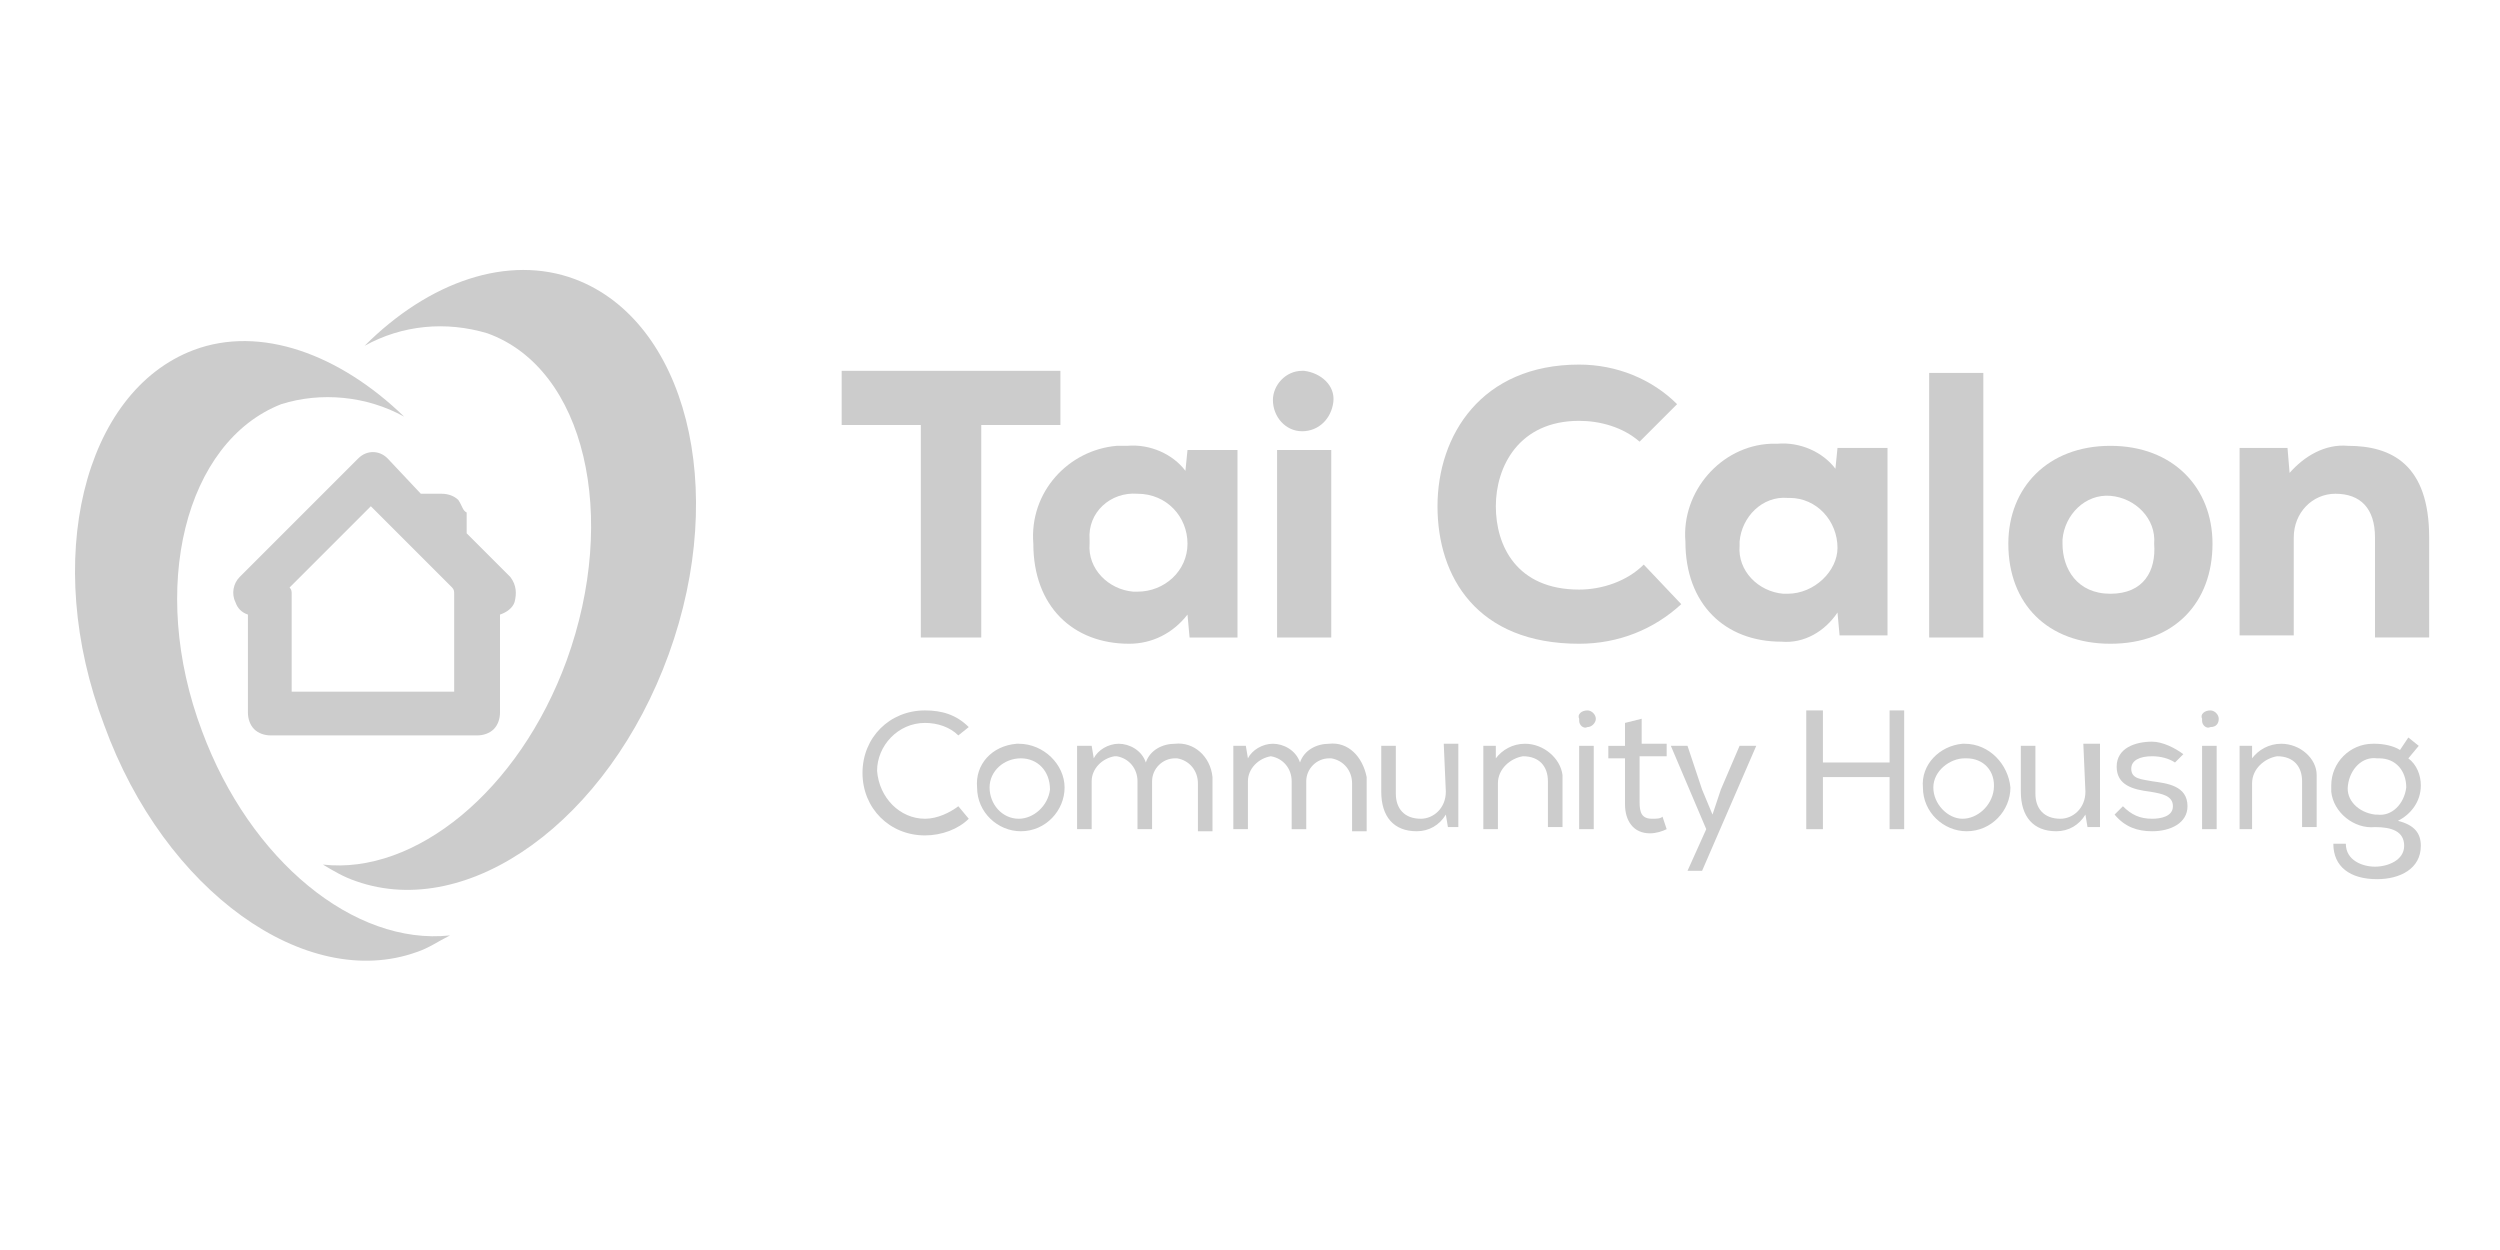 <?xml version="1.0" encoding="UTF-8"?>
<!-- Generator: Adobe Illustrator 28.0.0, SVG Export Plug-In . SVG Version: 6.00 Build 0)  -->
<svg xmlns="http://www.w3.org/2000/svg" xmlns:xlink="http://www.w3.org/1999/xlink" version="1.1" id="Layer_1" x="0px" y="0px" viewBox="0 0 120 60" style="enable-background:new 0 0 120 60;" xml:space="preserve">
<style type="text/css">
	.st0{fill:#CCCCCC;}
</style>
<g>
	<polygon class="st0" points="44.2,30.6 47.1,30.6 47.1,20.4 50.9,20.4 50.9,17.8 40.4,17.8 40.4,20.4 44.2,20.4  "></polygon>
	<path class="st0" d="M49.6,26.1c0,3,1.9,4.8,4.6,4.8c1.1,0,2.1-0.5,2.8-1.4l0.1,1.1h2.3v-9H57l-0.1,1c-0.6-0.8-1.7-1.3-2.8-1.2   h-0.5C51.3,21.6,49.4,23.6,49.6,26.1L49.6,26.1L49.6,26.1z M54.6,23.7L54.6,23.7c1.4,0,2.4,1.1,2.4,2.4s-1.1,2.3-2.4,2.3h-0.2   c-1.2-0.1-2.2-1.1-2.1-2.3v-0.2C52.2,24.6,53.3,23.6,54.6,23.7z"></path>
	<rect x="61.3" y="21.6" class="st0" width="2.6" height="9"></rect>
	<path class="st0" d="M62.5,20.7c0.8,0,1.4-0.6,1.5-1.4c0.1-0.8-0.6-1.4-1.4-1.5h-0.1c-0.8,0-1.4,0.7-1.4,1.4   C61.1,20,61.7,20.7,62.5,20.7z"></path>
	<path class="st0" d="M80.7,29l-1.8-1.9c-0.8,0.8-2,1.2-3.1,1.2c-3,0-4-2.1-4-4c0-1.9,1.1-4.1,4-4.1c1,0,2.1,0.3,2.9,1l1.8-1.8   c-1.2-1.2-2.9-1.9-4.7-1.9c-4.7,0-6.8,3.4-6.8,6.8c0,3.4,1.9,6.6,6.8,6.6C77.7,30.9,79.4,30.2,80.7,29z"></path>
	<path class="st0" d="M88.2,29.4l0.1,1.1h2.3v-9h-2.4l-0.1,1c-0.6-0.8-1.7-1.3-2.8-1.2H85c-2.4,0.1-4.3,2.3-4.1,4.7   c0,3,1.9,4.8,4.6,4.8C86.6,30.9,87.6,30.3,88.2,29.4L88.2,29.4L88.2,29.4z M85.8,28.5h-0.2c-1.2-0.1-2.2-1.1-2.1-2.3v-0.2   c0.1-1.2,1.1-2.2,2.3-2.1h0.1c1.3,0,2.3,1.1,2.3,2.4C88.2,27.4,87.1,28.5,85.8,28.5z"></path>
	<rect x="92.6" y="17.9" class="st0" width="2.6" height="12.7"></rect>
	<path class="st0" d="M106.2,26.1c0-2.7-1.9-4.7-4.9-4.7c-3,0-4.9,2-4.9,4.7c0,2.9,1.9,4.8,4.9,4.8   C104.4,30.9,106.2,28.9,106.2,26.1z M101.3,28.5c-1.6,0-2.3-1.2-2.3-2.4v-0.2c0.1-1.2,1.1-2.2,2.3-2.1s2.2,1.1,2.1,2.3   C103.5,27.4,102.9,28.5,101.3,28.5z"></path>
	<path class="st0" d="M112.7,21.4c-1.1-0.1-2.1,0.5-2.8,1.3l-0.1-1.2h-2.3v9h2.6v-4.7c0-1.2,0.9-2.1,2-2.1c1.2,0,1.9,0.7,1.9,2.1   l0,0v4.8h2.6v-4.8C116.6,22.3,114.8,21.4,112.7,21.4L112.7,21.4L112.7,21.4z"></path>
	<path class="st0" d="M44.4,39.3c-1.2,0-2.2-1-2.3-2.3c0-1.2,1-2.3,2.3-2.3c0.6,0,1.2,0.2,1.6,0.6l0.5-0.4c-0.6-0.6-1.3-0.8-2.1-0.8   c-1.7,0-3,1.3-3,3c0,1.7,1.3,3,3,3c0.8,0,1.6-0.3,2.1-0.8L46,38.7C45.6,39,45,39.3,44.4,39.3L44.4,39.3L44.4,39.3z"></path>
	<path class="st0" d="M48.9,35.7h-0.1c-1.2,0.1-2,1-1.9,2.1l0,0c0,1.2,1,2.1,2.1,2.1c1.2,0,2.1-1,2.1-2.1   C51.1,36.7,50.1,35.7,48.9,35.7z M50.4,37.9c-0.1,0.8-0.8,1.4-1.5,1.4c-0.8,0-1.4-0.7-1.4-1.5s0.7-1.4,1.5-1.4H49   C49.8,36.4,50.4,37,50.4,37.9L50.4,37.9L50.4,37.9z"></path>
	<path class="st0" d="M56.4,35.7c-0.6,0-1.2,0.3-1.4,0.9c-0.2-0.6-0.8-0.9-1.3-0.9c-0.5,0-1,0.3-1.2,0.7l-0.1-0.6h-0.7v4h0.7v-2.3   c0-0.6,0.5-1.1,1.1-1.2h0.1c0.6,0.1,1,0.6,1,1.2v2.3h0.7v-2.3c0-0.6,0.5-1.1,1.1-1.1h0.1c0.6,0.1,1,0.6,1,1.2v2.3h0.7v-2.3   c0-0.1,0-0.2,0-0.3C58.1,36.3,57.3,35.6,56.4,35.7L56.4,35.7L56.4,35.7z"></path>
	<path class="st0" d="M63.8,35.7c-0.6,0-1.2,0.3-1.4,0.9c-0.2-0.6-0.8-0.9-1.3-0.9c-0.5,0-1,0.3-1.2,0.7l-0.1-0.6h-0.6v4h0.7v-2.3   c0-0.6,0.5-1.1,1.1-1.2H61c0.6,0.1,1,0.6,1,1.2v2.3h0.7v-2.3c0-0.6,0.5-1.1,1.1-1.1h0.1c0.6,0.1,1,0.6,1,1.2v2.3h0.7v-2.3   c0-0.1,0-0.2,0-0.3C65.4,36.3,64.7,35.6,63.8,35.7L63.8,35.7L63.8,35.7z"></path>
	<path class="st0" d="M69.4,38L69.4,38c0,0.8-0.6,1.3-1.2,1.3c-0.8,0-1.2-0.5-1.2-1.2v-2.3h-0.7V38c0,1.2,0.6,1.9,1.7,1.9   c0.6,0,1.1-0.3,1.4-0.8l0.1,0.6H70v-4h-0.7L69.4,38L69.4,38L69.4,38z"></path>
	<path class="st0" d="M73.2,35.7c-0.6,0-1.1,0.3-1.4,0.7v-0.6h-0.6v4h0.7v-2.2c0-0.7,0.6-1.2,1.2-1.3c0.8,0,1.2,0.5,1.2,1.2v2.2H75   v-2.2c0-0.1,0-0.1,0-0.3C74.9,36.4,74.1,35.7,73.2,35.7L73.2,35.7L73.2,35.7z"></path>
	<rect x="75.8" y="35.8" class="st0" width="0.7" height="4"></rect>
	<path class="st0" d="M76.2,34.1L76.2,34.1c-0.3,0-0.5,0.2-0.4,0.4v0.1c0,0.2,0.2,0.4,0.4,0.3c0.2,0,0.4-0.2,0.4-0.4   S76.4,34.1,76.2,34.1z"></path>
	<path class="st0" d="M79.3,39.3c-0.5,0-0.6-0.3-0.6-0.8v-2.2H80v-0.6h-1.2v-1.2L78,34.7v1.1h-0.8v0.6H78v2.2c0,0.8,0.4,1.4,1.2,1.4   c0.3,0,0.6-0.1,0.8-0.2l-0.2-0.6C79.7,39.3,79.5,39.3,79.3,39.3L79.3,39.3L79.3,39.3z"></path>
	<polygon class="st0" points="82.6,37.9 82.2,39.1 81.7,37.9 81,35.8 80.2,35.8 81.9,39.8 81,41.8 81.7,41.8 84.3,35.8 83.5,35.8     "></polygon>
	<polygon class="st0" points="90.7,36.6 87.5,36.6 87.5,34.1 86.7,34.1 86.7,39.8 87.5,39.8 87.5,37.3 90.7,37.3 90.7,39.8    91.4,39.8 91.4,34.1 90.7,34.1  "></polygon>
	<path class="st0" d="M94.3,35.7h-0.1c-1.1,0.1-2,1-1.9,2.1l0,0c0,1.2,1,2.1,2.1,2.1c1.2,0,2.1-1,2.1-2.1   C96.4,36.7,95.5,35.7,94.3,35.7L94.3,35.7L94.3,35.7z M95.7,37.9c-0.1,0.8-0.8,1.4-1.5,1.4s-1.4-0.7-1.4-1.5s0.8-1.4,1.5-1.4h0.1   C95.2,36.4,95.8,37,95.7,37.9L95.7,37.9L95.7,37.9L95.7,37.9z"></path>
	<path class="st0" d="M100.1,38L100.1,38c0,0.8-0.6,1.3-1.2,1.3c-0.8,0-1.2-0.5-1.2-1.2v-2.3H97V38c0,1.2,0.6,1.9,1.7,1.9   c0.6,0,1.1-0.3,1.4-0.8l0.1,0.6h0.6v-4H100L100.1,38L100.1,38L100.1,38z"></path>
	<path class="st0" d="M103.3,37.5c-0.5-0.1-1-0.1-1-0.6c0-0.4,0.4-0.6,1-0.6c0.4,0,0.8,0.1,1.1,0.3l0.4-0.4c-0.4-0.3-1-0.6-1.5-0.6   c-0.8,0-1.7,0.3-1.7,1.2s0.8,1.1,1.6,1.2c0.6,0.1,1.1,0.2,1.1,0.7s-0.6,0.6-1,0.6c-0.6,0-1-0.2-1.4-0.6l-0.4,0.4   c0.5,0.6,1.1,0.8,1.8,0.8c0.9,0,1.7-0.4,1.7-1.2C105,37.7,104,37.6,103.3,37.5L103.3,37.5L103.3,37.5z"></path>
	<path class="st0" d="M106.1,34.1L106.1,34.1c-0.3,0-0.5,0.2-0.4,0.4v0.1c0,0.2,0.2,0.4,0.4,0.3c0.3,0,0.4-0.2,0.4-0.4   S106.3,34.1,106.1,34.1z"></path>
	<rect x="105.7" y="35.8" class="st0" width="0.7" height="4"></rect>
	<path class="st0" d="M109.5,35.7c-0.6,0-1.1,0.3-1.4,0.7v-0.6h-0.6v4h0.6v-2.2c0-0.7,0.6-1.2,1.2-1.3c0.8,0,1.2,0.5,1.2,1.2v2.2   h0.7v-2.2c0-0.1,0-0.1,0-0.3C111.2,36.4,110.4,35.7,109.5,35.7L109.5,35.7L109.5,35.7z"></path>
	<path class="st0" d="M116.2,37.7c0-0.5-0.2-1-0.6-1.3l0.5-0.6l-0.5-0.4l-0.4,0.6c-0.3-0.2-0.8-0.3-1.2-0.3h-0.1c-1.1,0-2,0.9-2,2   c0,0.1,0,0.2,0,0.3c0.1,1,1.1,1.8,2.1,1.7c0.8,0,1.4,0.2,1.4,0.9s-0.8,1-1.4,1s-1.4-0.3-1.4-1.1h-0.6c0,1.1,0.8,1.7,2.1,1.7   c1.1,0,2.1-0.5,2.1-1.6c0-0.6-0.3-1-1.1-1.2C115.7,39.1,116.2,38.5,116.2,37.7L116.2,37.7L116.2,37.7z M115.5,37.8   c-0.1,0.8-0.7,1.4-1.4,1.3h-0.1c-0.8-0.1-1.4-0.7-1.3-1.4c0.1-0.8,0.7-1.4,1.4-1.3h0.1C115,36.4,115.5,37,115.5,37.8L115.5,37.8   L115.5,37.8L115.5,37.8z"></path>
	<path class="st0" d="M9.7,35.1c-2.6-6.9-0.8-13.9,3.8-15.7c1.9-0.6,4.1-0.4,5.9,0.6c-3.1-3-6.9-4.4-10.1-3.2   c-5.3,2-7.3,10.1-4.3,18c2.9,8,9.7,12.8,15,10.9c0.6-0.2,1-0.5,1.6-0.8C17,45.4,12,41.3,9.7,35.1L9.7,35.1z"></path>
	<path class="st0" d="M27.6,13.4c-3.2-1.2-7,0.1-10.1,3.2c1.8-1,3.9-1.2,5.9-0.6c4.7,1.7,6.3,8.8,3.8,15.7   c-2.3,6.3-7.3,10.3-11.7,9.8c0.5,0.3,1,0.6,1.6,0.8c5.4,1.9,12.1-2.9,15-10.9S32.9,15.4,27.6,13.4z"></path>
	<path class="st0" d="M22,24c-0.2-0.2-0.5-0.3-0.8-0.3h-1l-1.6-1.7l0,0c-0.4-0.4-1-0.4-1.4,0l-5.7,5.7c-0.3,0.3-0.4,0.8-0.2,1.2   c0.1,0.3,0.3,0.5,0.6,0.6v4.7c0,0.3,0.1,0.6,0.3,0.8l0,0c0.2,0.2,0.5,0.3,0.8,0.3h9.9c0.3,0,0.6-0.1,0.8-0.3   c0.2-0.2,0.3-0.5,0.3-0.8v-4.7c0.3-0.1,0.6-0.3,0.7-0.6c0.1-0.4,0.1-0.8-0.2-1.2l-2.1-2.1v-1C22.2,24.5,22.2,24.3,22,24z    M21.8,28.5v4.7H14v-4.7l0,0c0-0.1,0-0.2-0.1-0.3l3.9-3.9l3.9,3.9C21.8,28.3,21.8,28.4,21.8,28.5z"></path>
</g>
</svg>
